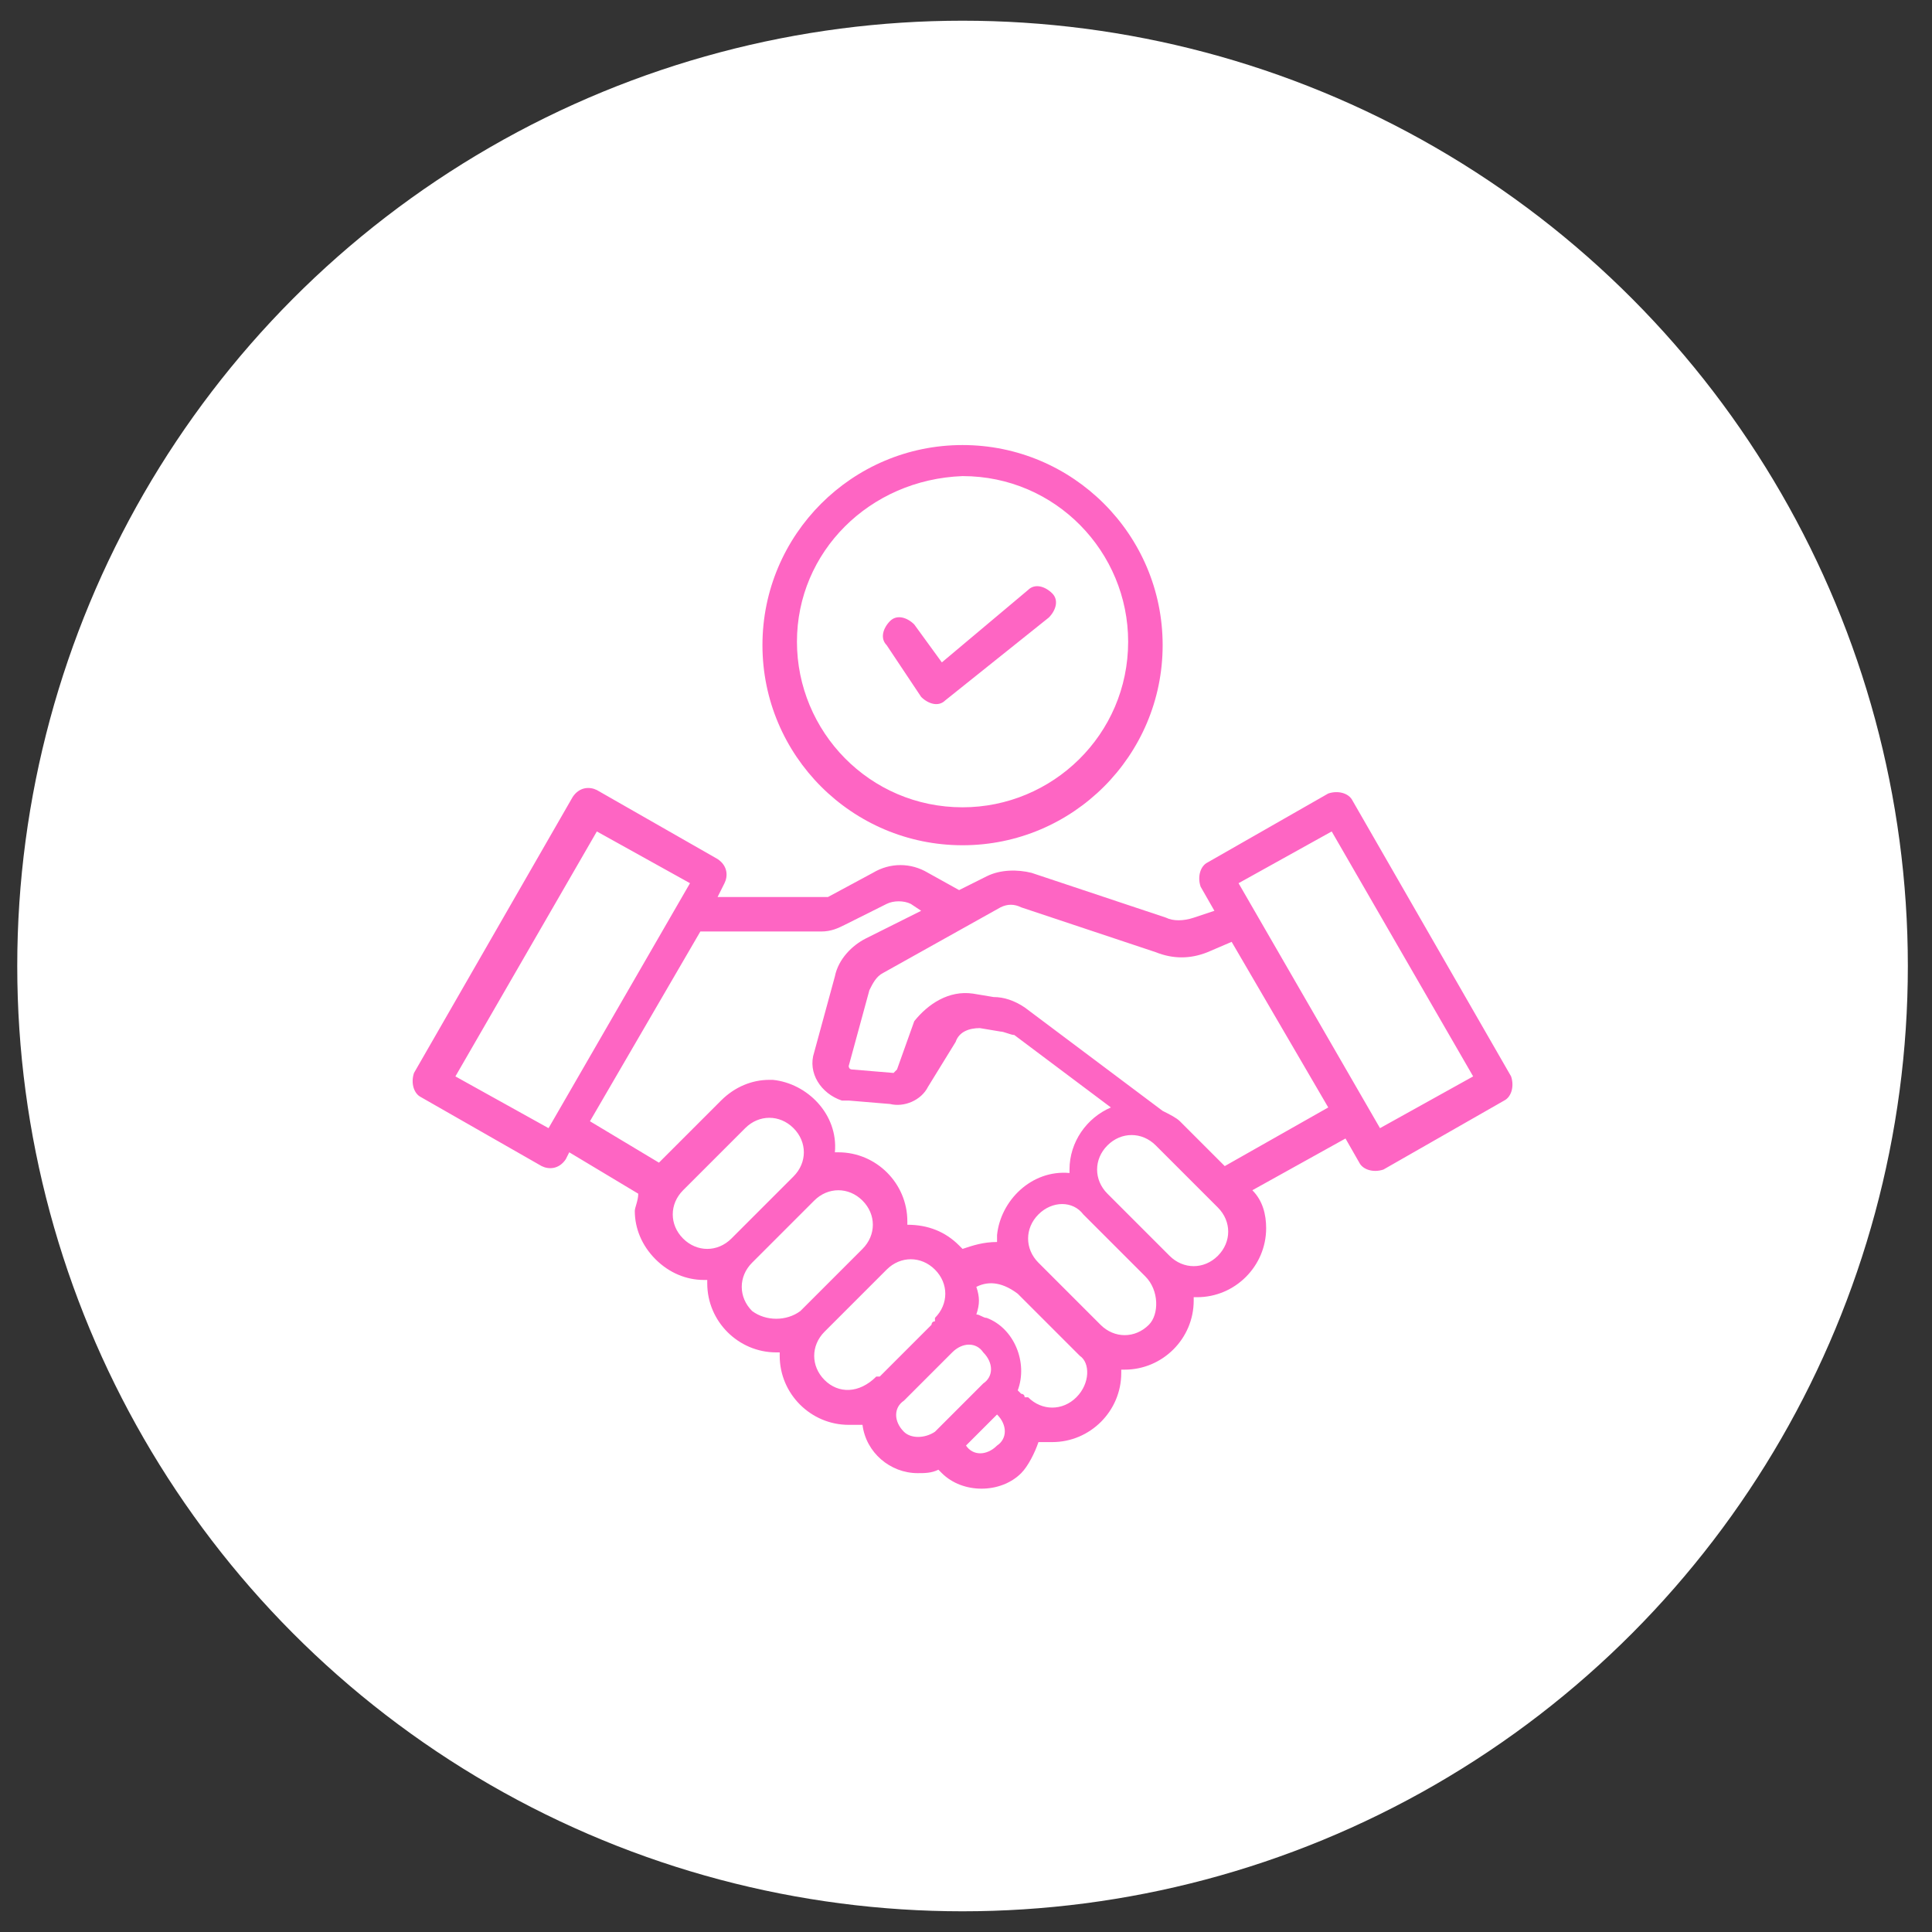 <?xml version="1.0" encoding="utf-8"?>
<!-- Generator: Adobe Illustrator 19.0.0, SVG Export Plug-In . SVG Version: 6.00 Build 0)  -->
<svg version="1.1" id="Layer_1" xmlns="http://www.w3.org/2000/svg" xmlns:xlink="http://www.w3.org/1999/xlink" x="0px" y="0px"
	 width="56px" height="56px" viewBox="-471 323 56 56" style="enable-background:new -471 323 56 56;" xml:space="preserve">
<rect x="-471" y="323" width="56" height="56" fill="#333333" stroke="none"/>
<style type="text/css">
	.st0{fill:#FFFFFF;}
	.st1{fill:#FE65C3;}
</style>
<circle id="XMLID_17_" class="st0" cx="-443.1" cy="351" r="27.4"/>
<path id="XMLID_18_" class="st1" d="M-458.8,354.8l3.5,2c0.2,0.1,0.5,0.1,0.7-0.2l0,0l0.1-0.2l2,1.2c0,0.2-0.1,0.4-0.1,0.5
	c0,0.5,0.2,1,0.6,1.4s0.9,0.6,1.4,0.6h0.1v0.1c0,1.1,0.9,2,2,2l0,0h0.1v0.1c0,1.1,0.9,2,2,2l0,0c0.1,0,0.3,0,0.4,0
	c0.1,0.8,0.8,1.4,1.6,1.4c0.2,0,0.4,0,0.6-0.1l0.1,0.1c0.6,0.6,1.7,0.6,2.3,0c0.2-0.2,0.4-0.6,0.5-0.9c0.1,0,0.3,0,0.4,0
	c1.1,0,2-0.9,2-2v-0.1h0.1c1.1,0,2-0.9,2-2v-0.1h0.1c1.1,0,2-0.9,2-2c0-0.4-0.1-0.8-0.4-1.1l2.7-1.5l0.4,0.7
	c0.1,0.2,0.4,0.3,0.7,0.2l3.5-2c0.2-0.1,0.3-0.4,0.2-0.7l-4.6-8c-0.1-0.2-0.4-0.3-0.7-0.2l-3.5,2c-0.2,0.1-0.3,0.4-0.2,0.7l0.4,0.7
	l-0.6,0.2c-0.3,0.1-0.6,0.1-0.8,0l-3.9-1.3c-0.4-0.1-0.9-0.1-1.3,0.1l-0.8,0.4l0,0l-0.9-0.5c-0.5-0.3-1.1-0.3-1.6,0l-1.3,0.7
	c0,0-0.2,0-0.3,0h-2.9l0.2-0.4c0.1-0.2,0.1-0.5-0.2-0.7l-3.5-2c-0.2-0.1-0.5-0.1-0.7,0.2l-4.6,8C-459.1,354.4-459,354.7-458.8,354.8
	L-458.8,354.8z M-451.2,358.9c-0.4-0.4-0.4-1,0-1.4l1.8-1.8c0.4-0.4,1-0.4,1.4,0c0.4,0.4,0.4,1,0,1.4l-1.8,1.8
	C-450.2,359.3-450.8,359.3-451.2,358.9L-451.2,358.9z M-449.2,361c-0.4-0.4-0.4-1,0-1.4l0,0l1.8-1.8c0.4-0.4,1-0.4,1.4,0
	c0.4,0.4,0.4,1,0,1.4l-1.8,1.8C-448.2,361.3-448.8,361.3-449.2,361z M-447.1,363c-0.4-0.4-0.4-1,0-1.4l1.8-1.8c0.4-0.4,1-0.4,1.4,0
	c0.4,0.4,0.4,1,0,1.4c0,0,0,0,0,0.1c-0.1,0-0.1,0.1-0.1,0.1l-1.4,1.4l-0.1,0.1c0,0,0,0-0.1,0C-446.1,363.4-446.7,363.4-447.1,363
	L-447.1,363z M-444.8,364.5c-0.3-0.3-0.3-0.7,0-0.9l1.4-1.4c0.3-0.3,0.7-0.3,0.9,0c0.3,0.3,0.3,0.7,0,0.9l-1.4,1.4
	C-444.2,364.7-444.6,364.7-444.8,364.5z M-442.1,364.9c-0.3,0.3-0.7,0.3-0.9,0l0.9-0.9C-441.8,364.3-441.8,364.7-442.1,364.9z
	 M-439.8,363.5c-0.4,0.4-1,0.4-1.4,0c0,0,0,0-0.1,0c0-0.1-0.1-0.1-0.1-0.1l-0.1-0.1c0.3-0.8-0.1-1.8-0.9-2.1c-0.1,0-0.2-0.1-0.3-0.1
	c0.1-0.3,0.1-0.5,0-0.8c0.4-0.2,0.8-0.1,1.2,0.2l1.8,1.8C-439.4,362.5-439.4,363.1-439.8,363.5L-439.8,363.5z M-437.7,361.4
	c-0.4,0.4-1,0.4-1.4,0l-1.8-1.8c-0.4-0.4-0.4-1,0-1.4c0.4-0.4,1-0.4,1.3,0l0,0l1.8,1.8C-437.4,360.4-437.4,361.1-437.7,361.4
	L-437.7,361.4z M-435.7,359.4c-0.4,0.4-1,0.4-1.4,0l-1.8-1.8c-0.4-0.4-0.4-1,0-1.4c0.4-0.4,1-0.4,1.4,0l1.8,1.8
	C-435.3,358.4-435.3,359-435.7,359.4L-435.7,359.4z M-432.4,347.1l4.1,7.1l-2.7,1.5l-4.1-7.1L-432.4,347.1z M-442,349.3
	c0.2-0.1,0.4-0.1,0.6,0l3.9,1.3c0.5,0.2,1,0.2,1.5,0l0.7-0.3l2.8,4.8l-3,1.7l-1.3-1.3c-0.1-0.1-0.3-0.2-0.5-0.3l-4-3
	c-0.3-0.2-0.6-0.3-0.9-0.3l-0.6-0.1c-0.7-0.1-1.3,0.3-1.7,0.8l-0.5,1.4l-0.1,0.1l-1.2-0.1c-0.1,0-0.1-0.1-0.1-0.1l0,0l0.6-2.2
	c0.1-0.2,0.2-0.4,0.4-0.5L-442,349.3z M-447.2,350c0.3,0,0.5-0.1,0.7-0.2l1.2-0.6c0.2-0.1,0.5-0.1,0.7,0l0.3,0.2l-1.6,0.8
	c-0.4,0.2-0.8,0.6-0.9,1.1l-0.6,2.2c-0.2,0.6,0.2,1.2,0.8,1.4c0.1,0,0.1,0,0.2,0l1.2,0.1c0.4,0.1,0.9-0.1,1.1-0.5l0.8-1.3
	c0.1-0.3,0.4-0.4,0.7-0.4l0.6,0.1c0.1,0,0.3,0.1,0.4,0.1l2.8,2.1c-0.7,0.3-1.2,1-1.2,1.8v0.1c-1.1-0.1-2,0.8-2.1,1.8v0.1v0.1
	c-0.4,0-0.7,0.1-1,0.2l-0.1-0.1c-0.4-0.4-0.9-0.6-1.5-0.6v-0.1c0-1.1-0.9-2-2-2h-0.1c0.1-1.1-0.8-2-1.8-2.1h-0.1
	c-0.5,0-1,0.2-1.4,0.6l-1.8,1.8l-2-1.2l3.2-5.5H-447.2z M-453.7,347.1l2.7,1.5l-4.1,7.1l-2.7-1.5L-453.7,347.1z M-443.1,347.5
	c3.2,0,5.8-2.6,5.8-5.8c0-3.2-2.6-5.8-5.8-5.8c-3.2,0-5.8,2.6-5.8,5.8l0,0C-448.9,344.9-446.3,347.5-443.1,347.5z M-443.1,336.8
	c2.7,0,4.8,2.2,4.8,4.8c0,2.7-2.2,4.8-4.8,4.8c-2.7,0-4.8-2.2-4.8-4.8l0,0C-447.9,339-445.8,336.9-443.1,336.8L-443.1,336.8z
	 M-445.3,341.7c-0.2-0.2-0.1-0.5,0.1-0.7c0.2-0.2,0.5-0.1,0.7,0.1l0.8,1.1l2.5-2.1c0.2-0.2,0.5-0.1,0.7,0.1c0.2,0.2,0.1,0.5-0.1,0.7
	l-3,2.4c-0.2,0.2-0.5,0.1-0.7-0.1l0,0L-445.3,341.7z"/>
</svg>
